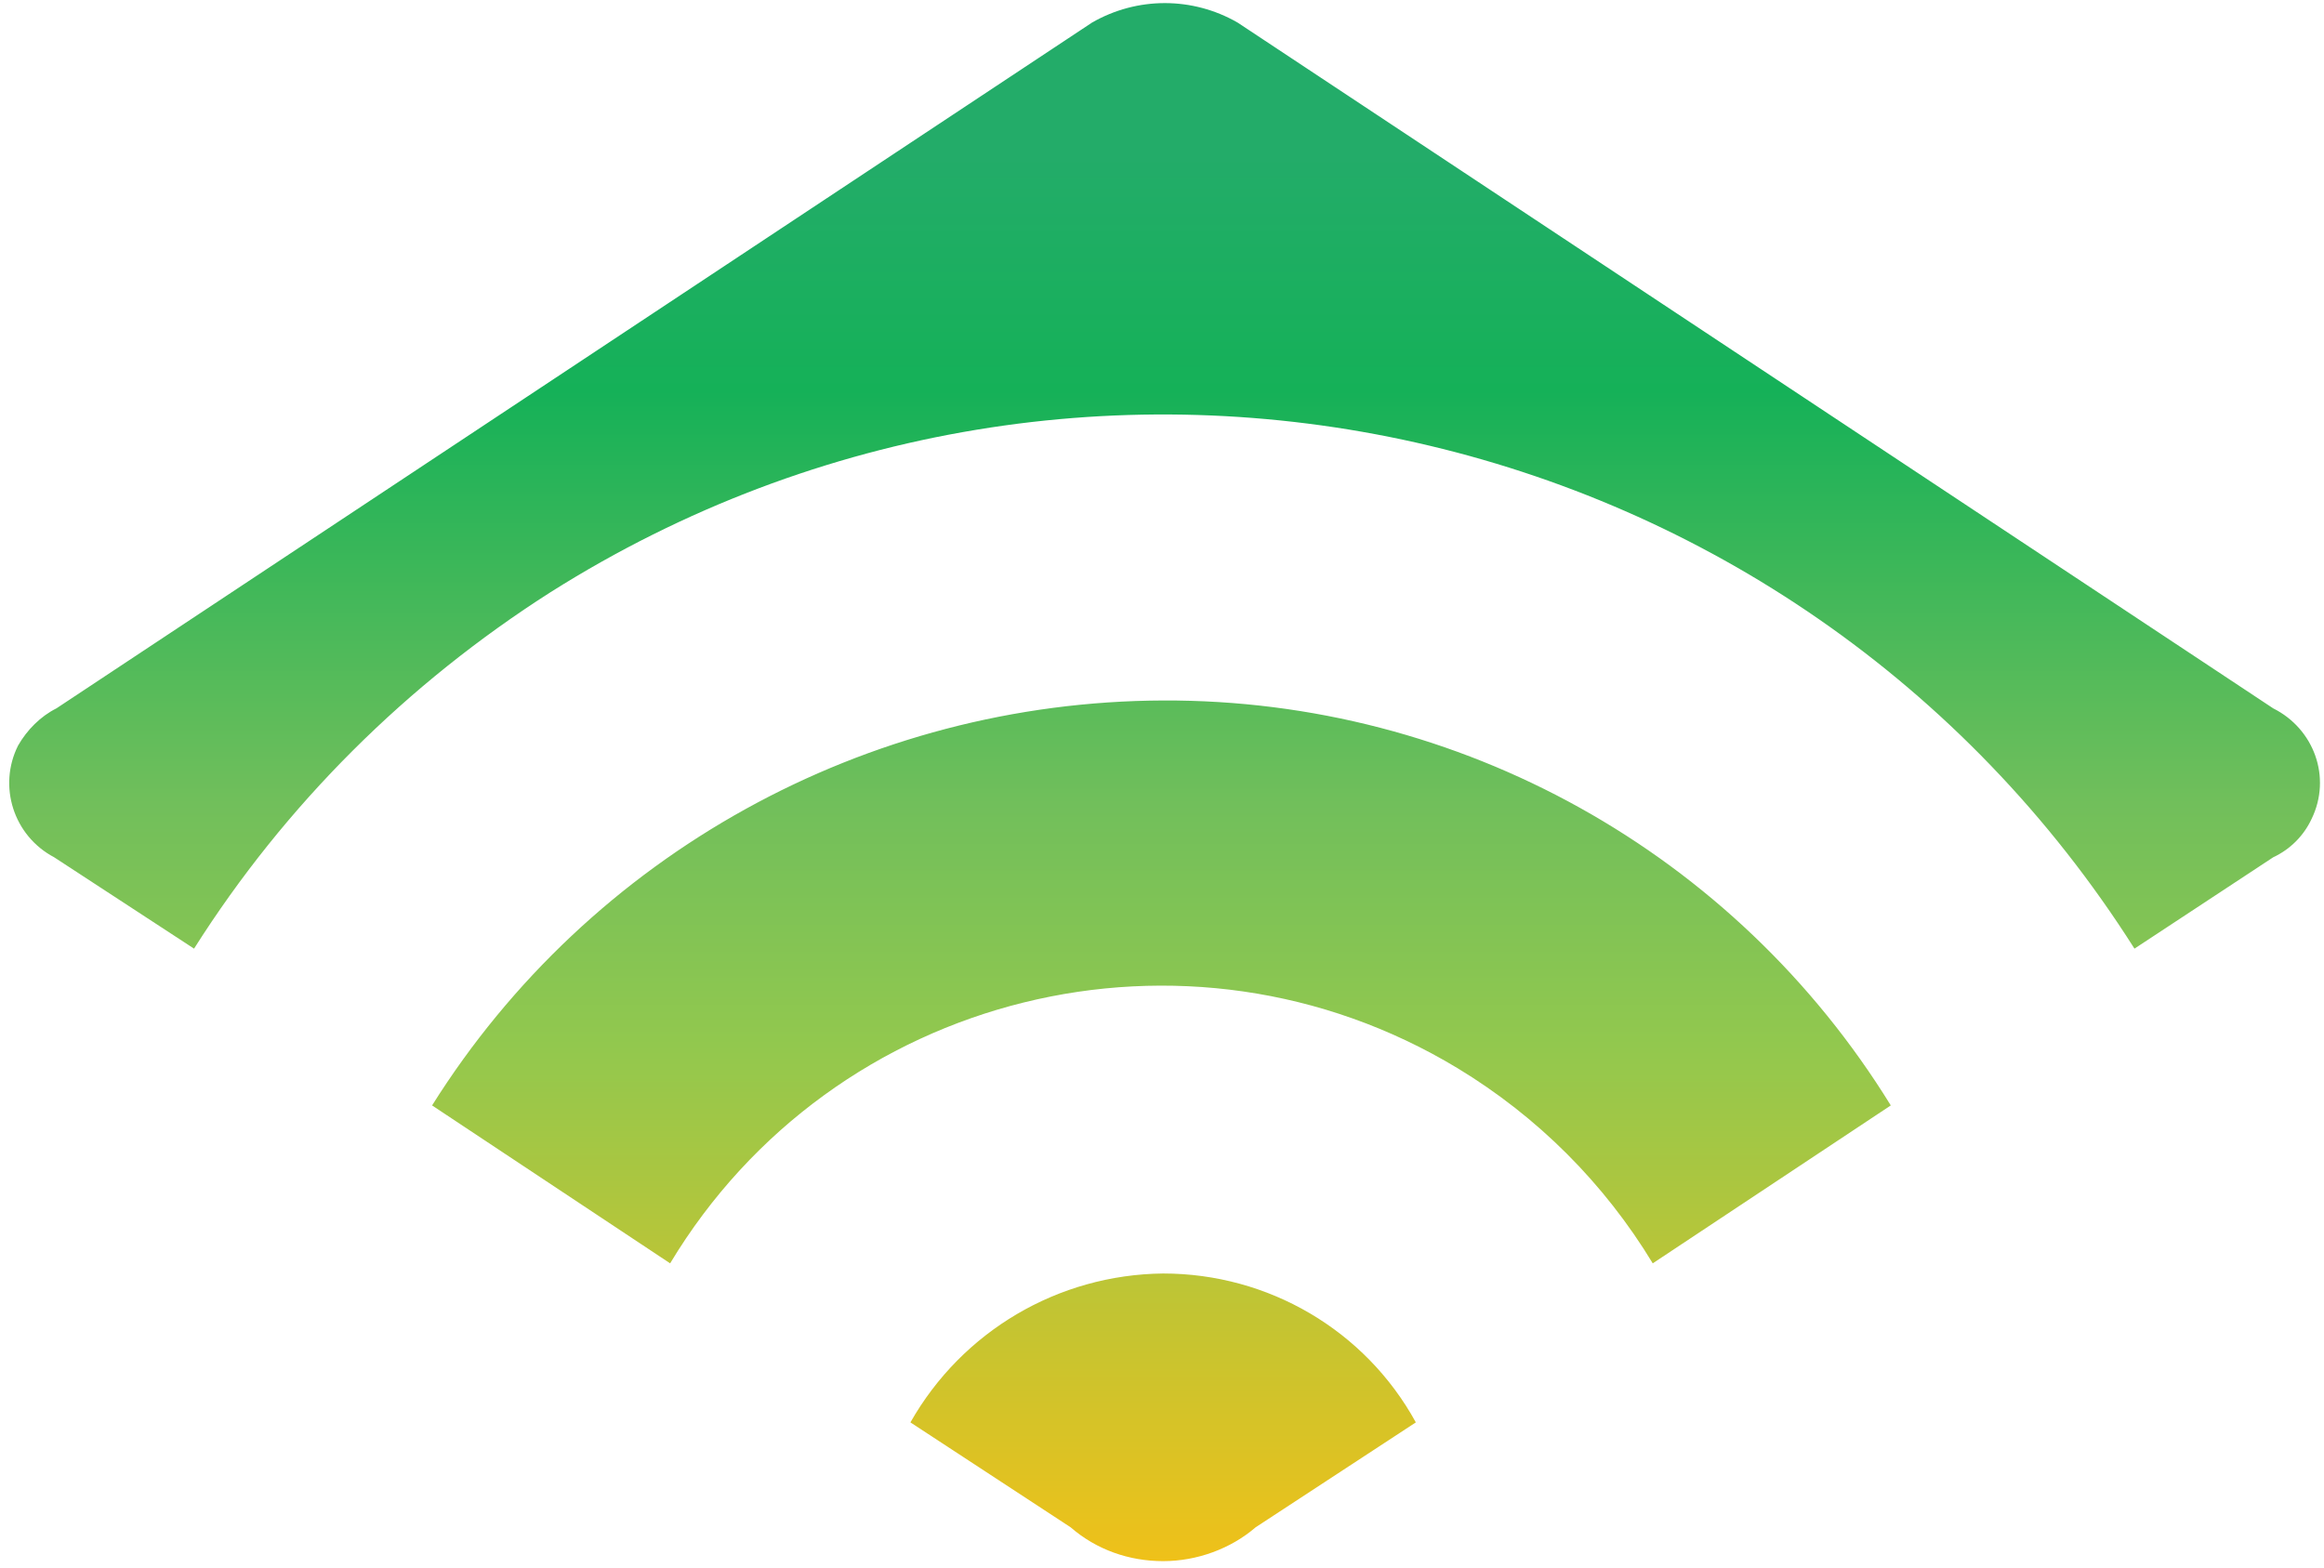 <svg width="206" height="139" viewBox="0 0 206 139" fill="none" xmlns="http://www.w3.org/2000/svg">
<path d="M5 62.8L96.8 2C100.8 -0.3 105.7 -0.3 109.7 2L201.5 62.8C205.1 64.6 206.7 68.9 204.9 72.6C204.2 74.1 203 75.3 201.5 76L189.2 84.1C159.1 36.6 96.3 22.5 48.8 52.5C36.1 60.6 25.3 71.3 17.2 84.1L4.8 76C1.2 74.1 -0.2 69.7 1.6 66.1C2.4 64.7 3.6 63.5 5 62.8ZM103.1 62.1C76.8 62.2 52.3 75.7 38.3 98L59.4 112C73.9 87.9 105.2 80.2 129.2 94.7C136.3 99 142.2 104.9 146.5 112L167.6 98C153.8 75.6 129.4 62 103.1 62.1ZM103.1 112.9C93.8 113 85.3 118 80.7 126.1L94.9 135.4C97.2 137.4 100.1 138.4 103.1 138.4C106.1 138.4 109.1 137.3 111.3 135.4L125.5 126.1C121 117.9 112.4 112.9 103.1 112.9Z" fill="url(#paint0_linear)"/>
<defs>
<linearGradient id="paint0_linear" x1="103.184" y1="138.364" x2="103.184" y2="0.292" gradientUnits="userSpaceOnUse">
<stop stop-color="#EFC119"/>
<stop offset="0.331" stop-color="#92C84E"/>
<stop offset="0.486" stop-color="#71BF5B"/>
<stop offset="0.751" stop-color="#15B158"/>
<stop offset="0.903" stop-color="#23AC69"/>
<stop offset="1" stop-color="#23AC69"/>
</linearGradient>
</defs>
</svg>
